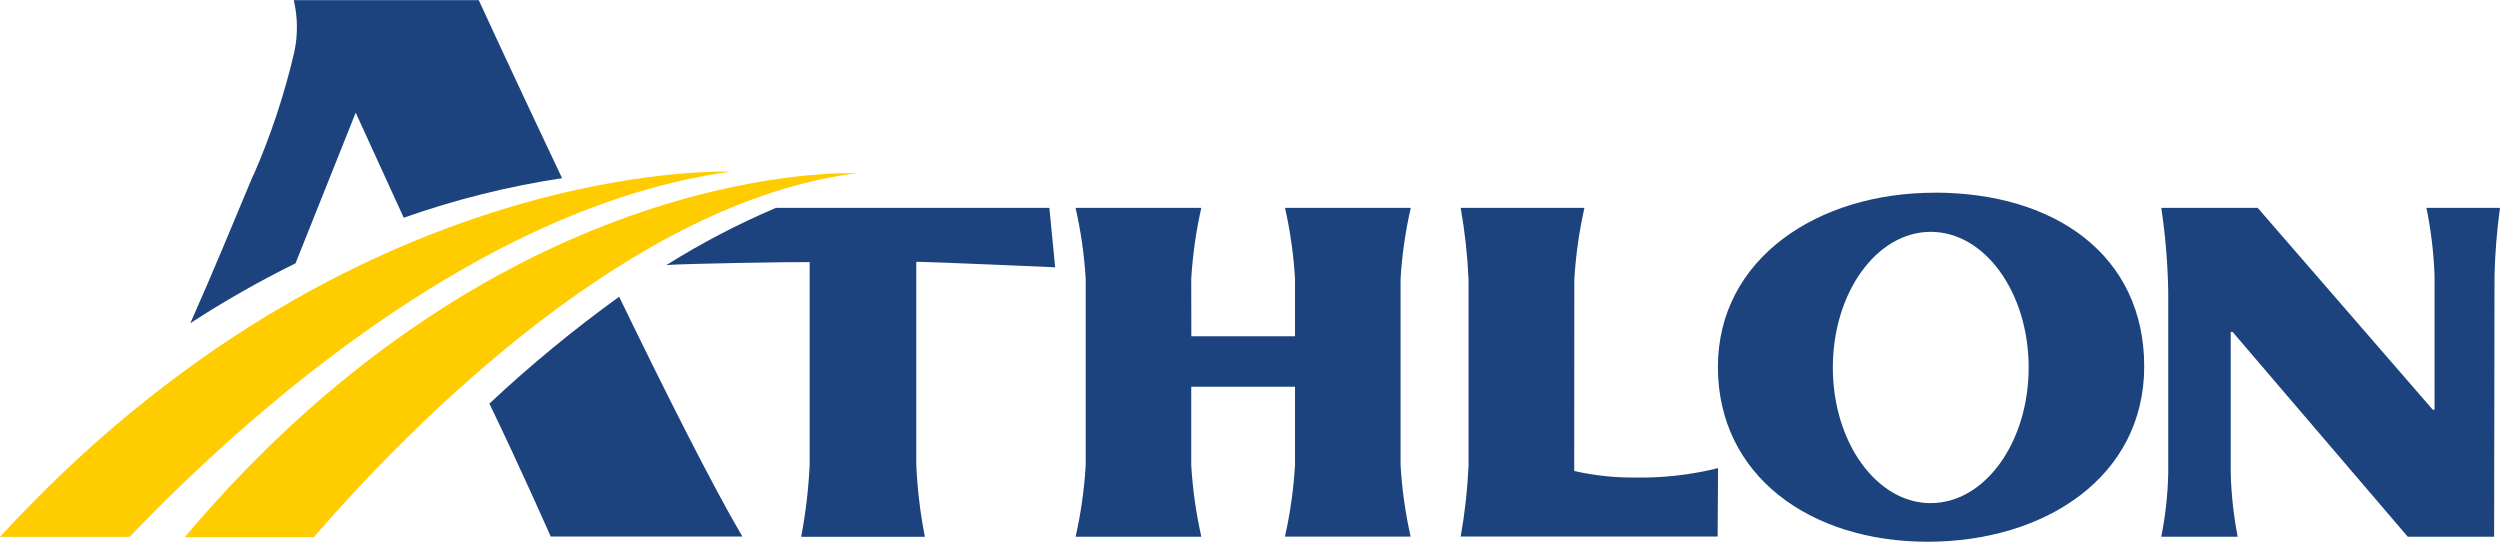 <svg width="323" height="70" viewBox="0 0 323 70" fill="none" xmlns="http://www.w3.org/2000/svg">
<g clip-path="url(#clip0_2127_3741)">
<path d="M63.227 52.143C67.265 60.489 71.15 69.319 71.15 69.319H95.913C92.046 62.754 85.953 50.632 79.993 38.341C74.116 42.579 68.518 47.189 63.234 52.143" fill="#1C437D"/>
<path d="M32.72 22.621C29.49 30.323 27.937 34.196 24.592 41.755C28.966 38.91 33.505 36.327 38.185 34.017L45.956 14.559L52.164 28.13C58.805 25.783 65.655 24.072 72.622 23.021C66.529 10.193 61.855 0.019 61.855 0.019H37.953C38.473 2.219 38.497 4.508 38.024 6.719C36.752 12.197 34.975 17.545 32.718 22.697" fill="#1C437D"/>
<path d="M94.378 22.184C94.378 22.184 45.282 20.054 0 69.363H16.752C31.008 54.45 61.497 26.656 94.381 22.184" fill="#FFCC00"/>
<path d="M110.653 22.389C110.653 22.389 65.451 20.088 23.874 69.397H40.536C53.742 54.19 81.807 26.012 110.653 22.389Z" fill="#FFCC00"/>
<path d="M135.579 26.86H100.238C95.335 28.949 90.604 31.42 86.089 34.249C88.269 34.06 102.589 33.828 104.608 33.865V60.12C104.455 63.218 104.09 66.303 103.514 69.351H119.494C118.886 66.253 118.514 63.113 118.382 59.959V33.828C120.41 33.828 136.327 34.534 136.327 34.534L135.579 26.86Z" fill="#1C437D"/>
<path d="M153.909 36.02C154.092 32.937 154.527 29.873 155.211 26.86H138.961C139.651 29.875 140.089 32.942 140.272 36.029V60.111C140.089 63.218 139.654 66.305 138.971 69.342H155.211C154.529 66.305 154.093 63.218 153.909 60.111V49.967H167.316V60.102C167.132 63.209 166.697 66.296 166.015 69.333H182.255C181.572 66.296 181.136 63.209 180.954 60.102V36.02C181.14 32.936 181.581 29.872 182.273 26.86H166.024C166.705 29.873 167.137 32.937 167.316 36.02V43.445H153.921L153.909 36.02Z" fill="#1C437D"/>
<path d="M203.391 60.854C205.954 61.434 208.576 61.717 211.205 61.696C214.832 61.765 218.453 61.356 221.973 60.479L221.919 69.317H188.722C189.259 66.295 189.597 63.241 189.735 60.175V36.091C189.597 32.996 189.259 29.912 188.722 26.86H204.71C204.019 29.918 203.581 33.027 203.4 36.156L203.391 60.854Z" fill="#1C437D"/>
<path d="M249.453 65.006C242.465 65.006 236.803 57.16 236.803 47.483C236.803 37.805 242.465 29.954 249.453 29.954C256.441 29.954 262.103 37.801 262.103 47.478C262.103 57.155 256.441 65.001 249.453 65.001M249.937 24.898C234.828 24.898 221.954 33.432 221.954 47.413C221.954 61.395 233.787 69.993 249.049 69.993C264.159 69.993 277.032 61.657 277.032 47.342C277.032 33.028 265.575 24.889 249.935 24.889" fill="#1C437D"/>
<path d="M322.292 35.636C322.36 32.7 322.597 29.77 323 26.86H313.495C314.088 29.751 314.44 32.687 314.544 35.636V52.936H314.314L291.697 26.86H279.238C279.772 30.43 280.071 34.031 280.136 37.639V61.211C280.07 63.942 279.77 66.662 279.238 69.342H289.108C288.589 66.66 288.289 63.941 288.211 61.211V42.873H288.441L311.079 69.342H322.241L322.292 35.636Z" fill="#1C437D"/>
</g>
<defs>
<clipPath id="clip0_2127_3741">
<rect width="323" height="70" fill="white"/>
</clipPath>
</defs>
</svg>

